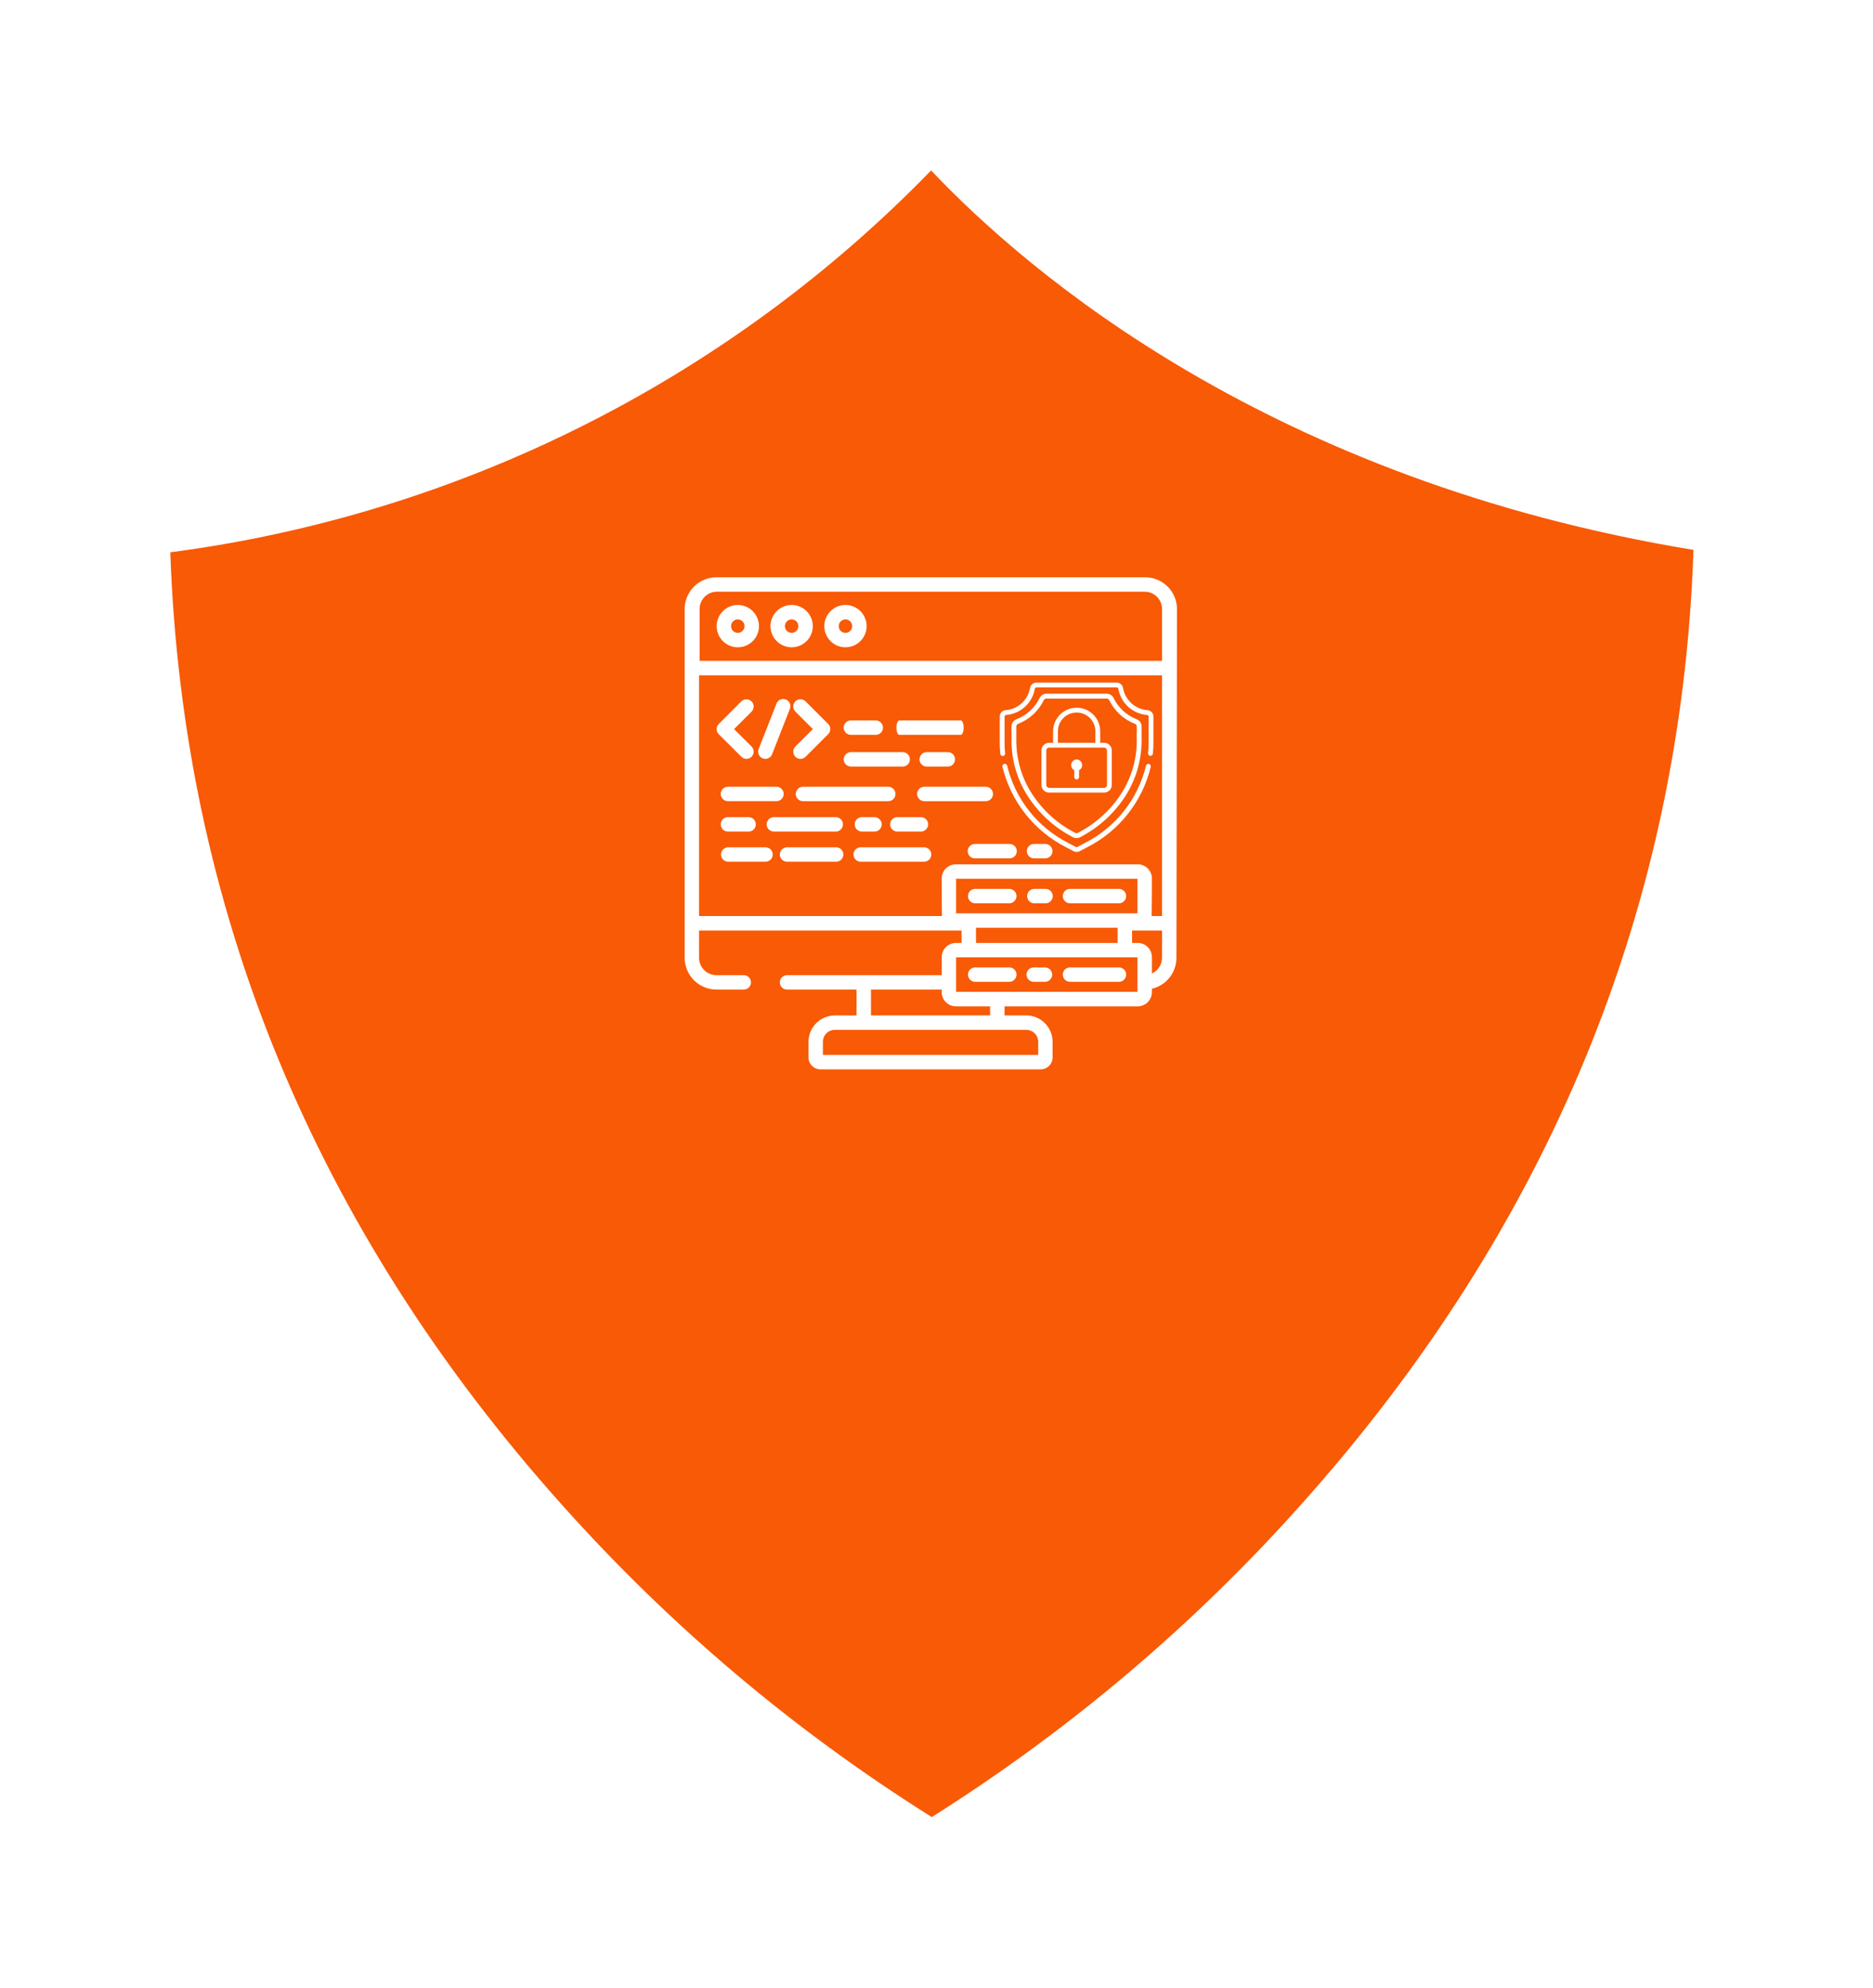 <svg width="165" height="175" viewBox="0 0 165 175" fill="none" xmlns="http://www.w3.org/2000/svg">
<g filter="url(#filter0_d_284_2)">
<path d="M114.613 117.475C105.108 128.118 94.159 137.378 82.084 144.983C70.011 137.413 59.065 128.182 49.566 117.56C27.711 93.182 16.098 64.968 15.003 33.628C40.494 30.293 64.111 18.445 82.025 0.006C90.575 9.034 111.935 27.298 149.186 33.416C148.134 64.749 136.516 93.006 114.613 117.475Z" fill="#F85A06"/>
</g>
<path d="M65.309 66.629C65.428 66.748 65.59 66.815 65.759 66.815C65.928 66.815 66.09 66.748 66.209 66.629C66.328 66.51 66.395 66.348 66.395 66.179C66.395 66.01 66.328 65.848 66.209 65.729L64.666 64.195L66.207 62.654C66.266 62.595 66.313 62.525 66.345 62.447C66.377 62.37 66.394 62.288 66.394 62.204C66.394 62.12 66.377 62.038 66.345 61.96C66.313 61.883 66.266 61.813 66.207 61.754C66.148 61.695 66.078 61.648 66.001 61.616C65.923 61.584 65.841 61.568 65.757 61.568C65.674 61.568 65.591 61.584 65.513 61.616C65.436 61.648 65.366 61.695 65.307 61.754L63.317 63.744C63.258 63.803 63.211 63.873 63.179 63.95C63.147 64.028 63.13 64.11 63.13 64.194C63.13 64.278 63.147 64.36 63.179 64.438C63.211 64.515 63.258 64.585 63.317 64.644L65.309 66.629Z" fill="white"/>
<path d="M71.608 64.189L70.067 65.73C70.008 65.789 69.961 65.859 69.929 65.936C69.897 66.014 69.881 66.096 69.881 66.18C69.881 66.263 69.897 66.346 69.929 66.423C69.961 66.501 70.008 66.571 70.067 66.63C70.126 66.689 70.196 66.736 70.273 66.768C70.351 66.8 70.433 66.816 70.517 66.816C70.601 66.816 70.683 66.8 70.761 66.768C70.838 66.736 70.908 66.689 70.967 66.63L72.957 64.64C73.016 64.581 73.064 64.511 73.096 64.434C73.128 64.356 73.144 64.274 73.144 64.19C73.144 64.106 73.128 64.023 73.096 63.946C73.064 63.869 73.016 63.799 72.957 63.74L70.967 61.75C70.908 61.691 70.838 61.644 70.761 61.612C70.683 61.58 70.601 61.563 70.517 61.563C70.433 61.563 70.351 61.58 70.273 61.612C70.196 61.644 70.126 61.691 70.067 61.75C70.008 61.809 69.961 61.879 69.929 61.956C69.897 62.034 69.881 62.116 69.881 62.2C69.881 62.283 69.897 62.366 69.929 62.443C69.961 62.521 70.008 62.591 70.067 62.65L71.608 64.189Z" fill="white"/>
<path d="M67.191 66.771C67.348 66.832 67.523 66.829 67.677 66.762C67.831 66.695 67.953 66.569 68.014 66.412L69.577 62.432C69.612 62.354 69.63 62.269 69.631 62.183C69.632 62.098 69.616 62.013 69.584 61.934C69.551 61.854 69.503 61.783 69.442 61.723C69.381 61.663 69.308 61.615 69.228 61.584C69.149 61.553 69.064 61.538 68.978 61.54C68.892 61.543 68.808 61.563 68.73 61.598C68.653 61.634 68.583 61.685 68.525 61.749C68.468 61.812 68.424 61.887 68.396 61.968L66.832 65.948C66.771 66.105 66.774 66.279 66.841 66.434C66.909 66.588 67.034 66.709 67.191 66.771Z" fill="white"/>
<path d="M64.127 70.538H68.403C68.572 70.538 68.733 70.471 68.852 70.352C68.971 70.233 69.038 70.071 69.038 69.903C69.038 69.734 68.971 69.573 68.852 69.454C68.733 69.335 68.572 69.268 68.403 69.268H64.127C63.959 69.268 63.797 69.335 63.678 69.454C63.559 69.573 63.492 69.734 63.492 69.903C63.492 70.071 63.559 70.233 63.678 70.352C63.797 70.471 63.959 70.538 64.127 70.538Z" fill="white"/>
<path d="M78.252 69.269H70.734C70.566 69.269 70.404 69.336 70.285 69.455C70.166 69.574 70.099 69.736 70.099 69.904C70.099 70.072 70.166 70.234 70.285 70.353C70.404 70.472 70.566 70.539 70.734 70.539H78.252C78.421 70.539 78.582 70.472 78.701 70.353C78.82 70.234 78.887 70.072 78.887 69.904C78.887 69.736 78.82 69.574 78.701 69.455C78.582 69.336 78.421 69.269 78.252 69.269Z" fill="white"/>
<path d="M64.127 73.216H65.949C66.118 73.216 66.279 73.149 66.398 73.03C66.517 72.911 66.584 72.749 66.584 72.581C66.584 72.412 66.517 72.251 66.398 72.132C66.279 72.013 66.118 71.946 65.949 71.946H64.127C63.959 71.946 63.797 72.013 63.678 72.132C63.559 72.251 63.492 72.412 63.492 72.581C63.492 72.749 63.559 72.911 63.678 73.03C63.797 73.149 63.959 73.216 64.127 73.216Z" fill="white"/>
<path d="M75.93 71.946C75.762 71.946 75.6 72.013 75.481 72.132C75.362 72.251 75.295 72.412 75.295 72.581C75.295 72.749 75.362 72.911 75.481 73.03C75.6 73.149 75.762 73.216 75.93 73.216H77.039C77.207 73.216 77.369 73.149 77.488 73.03C77.607 72.911 77.674 72.749 77.674 72.581C77.674 72.412 77.607 72.251 77.488 72.132C77.369 72.013 77.207 71.946 77.039 71.946H75.93Z" fill="white"/>
<path d="M74.259 72.581C74.259 72.412 74.192 72.251 74.073 72.132C73.954 72.013 73.793 71.946 73.624 71.946H68.176C68.008 71.946 67.846 72.013 67.727 72.132C67.608 72.251 67.541 72.412 67.541 72.581C67.541 72.749 67.608 72.911 67.727 73.03C67.846 73.149 68.008 73.216 68.176 73.216H73.629C73.797 73.215 73.957 73.147 74.075 73.028C74.193 72.909 74.259 72.749 74.259 72.581Z" fill="white"/>
<path d="M78.414 72.581C78.414 72.749 78.481 72.911 78.6 73.03C78.719 73.149 78.881 73.216 79.049 73.216H81.127C81.296 73.216 81.457 73.149 81.576 73.03C81.695 72.911 81.762 72.749 81.762 72.581C81.762 72.412 81.695 72.251 81.576 72.132C81.457 72.013 81.296 71.946 81.127 71.946H79.049C78.881 71.946 78.719 72.013 78.6 72.132C78.481 72.251 78.414 72.412 78.414 72.581Z" fill="white"/>
<path d="M74.96 64.699H77.151C77.32 64.699 77.481 64.632 77.6 64.513C77.719 64.394 77.786 64.232 77.786 64.064C77.786 63.895 77.719 63.734 77.6 63.615C77.481 63.496 77.32 63.429 77.151 63.429H74.96C74.792 63.429 74.63 63.496 74.511 63.615C74.392 63.734 74.325 63.895 74.325 64.064C74.325 64.232 74.392 64.394 74.511 64.513C74.63 64.632 74.792 64.699 74.96 64.699Z" fill="white"/>
<path d="M79.225 64.699H84.635C84.777 64.699 84.892 64.415 84.892 64.064C84.892 63.713 84.777 63.429 84.635 63.429H79.225C79.083 63.429 78.968 63.713 78.968 64.064C78.968 64.415 79.086 64.699 79.225 64.699Z" fill="white"/>
<path d="M86.843 69.269H81.426C81.258 69.269 81.096 69.336 80.977 69.455C80.858 69.574 80.791 69.736 80.791 69.904C80.791 70.072 80.858 70.234 80.977 70.353C81.096 70.472 81.258 70.539 81.426 70.539H86.843C87.011 70.539 87.173 70.472 87.292 70.353C87.411 70.234 87.478 70.072 87.478 69.904C87.478 69.736 87.411 69.574 87.292 69.455C87.173 69.336 87.011 69.269 86.843 69.269Z" fill="white"/>
<path d="M83.499 66.222H81.637C81.469 66.222 81.307 66.289 81.188 66.408C81.069 66.527 81.002 66.689 81.002 66.857C81.002 67.025 81.069 67.187 81.188 67.306C81.307 67.425 81.469 67.492 81.637 67.492H83.499C83.668 67.492 83.829 67.425 83.948 67.306C84.067 67.187 84.134 67.025 84.134 66.857C84.134 66.689 84.067 66.527 83.948 66.408C83.829 66.289 83.668 66.222 83.499 66.222Z" fill="white"/>
<path d="M74.96 67.492H79.521C79.689 67.492 79.851 67.425 79.97 67.306C80.089 67.187 80.156 67.025 80.156 66.857C80.156 66.689 80.089 66.527 79.97 66.408C79.851 66.289 79.689 66.222 79.521 66.222H74.96C74.792 66.222 74.63 66.289 74.511 66.408C74.392 66.527 74.325 66.689 74.325 66.857C74.325 67.025 74.392 67.187 74.511 67.306C74.63 67.425 74.792 67.492 74.96 67.492Z" fill="white"/>
<path d="M73.633 74.601H69.357C69.272 74.597 69.186 74.611 69.106 74.642C69.026 74.672 68.954 74.718 68.892 74.778C68.83 74.837 68.781 74.908 68.748 74.987C68.714 75.065 68.697 75.15 68.697 75.235C68.697 75.321 68.714 75.406 68.748 75.484C68.781 75.563 68.83 75.634 68.892 75.693C68.954 75.752 69.026 75.799 69.106 75.829C69.186 75.859 69.272 75.873 69.357 75.87H73.633C73.719 75.873 73.804 75.859 73.884 75.829C73.964 75.799 74.037 75.752 74.098 75.693C74.16 75.634 74.209 75.563 74.243 75.484C74.276 75.406 74.293 75.321 74.293 75.235C74.293 75.15 74.276 75.065 74.243 74.987C74.209 74.908 74.16 74.837 74.098 74.778C74.037 74.718 73.964 74.672 73.884 74.642C73.804 74.611 73.719 74.597 73.633 74.601Z" fill="white"/>
<path d="M67.412 74.601H64.127C63.963 74.607 63.808 74.677 63.694 74.795C63.581 74.914 63.517 75.071 63.517 75.235C63.517 75.4 63.581 75.557 63.694 75.675C63.808 75.794 63.963 75.863 64.127 75.87H67.412C67.498 75.873 67.583 75.859 67.663 75.829C67.743 75.799 67.816 75.752 67.877 75.693C67.939 75.634 67.988 75.563 68.022 75.484C68.055 75.406 68.072 75.321 68.072 75.235C68.072 75.15 68.055 75.065 68.022 74.987C67.988 74.908 67.939 74.837 67.877 74.778C67.816 74.718 67.743 74.672 67.663 74.642C67.583 74.611 67.498 74.597 67.412 74.601Z" fill="white"/>
<path d="M81.383 74.601H75.797C75.633 74.607 75.478 74.677 75.364 74.795C75.251 74.914 75.187 75.071 75.187 75.235C75.187 75.4 75.251 75.557 75.364 75.675C75.478 75.794 75.633 75.863 75.797 75.87H81.383C81.469 75.873 81.554 75.859 81.634 75.829C81.714 75.799 81.787 75.752 81.848 75.693C81.91 75.634 81.959 75.563 81.993 75.484C82.026 75.406 82.043 75.321 82.043 75.235C82.043 75.15 82.026 75.065 81.993 74.987C81.959 74.908 81.91 74.837 81.848 74.778C81.787 74.718 81.714 74.672 81.634 74.642C81.554 74.611 81.469 74.597 81.383 74.601Z" fill="white"/>
<path d="M88.938 74.305H85.884C85.716 74.305 85.554 74.372 85.435 74.491C85.316 74.61 85.249 74.772 85.249 74.94C85.249 75.108 85.316 75.27 85.435 75.389C85.554 75.508 85.716 75.575 85.884 75.575H88.938C89.106 75.575 89.268 75.508 89.387 75.389C89.506 75.27 89.573 75.108 89.573 74.94C89.573 74.772 89.506 74.61 89.387 74.491C89.268 74.372 89.106 74.305 88.938 74.305Z" fill="white"/>
<path d="M92.081 74.305H91.093C90.925 74.305 90.763 74.372 90.644 74.491C90.525 74.61 90.458 74.772 90.458 74.94C90.458 75.108 90.525 75.27 90.644 75.389C90.763 75.508 90.925 75.575 91.093 75.575H92.081C92.249 75.575 92.411 75.508 92.53 75.389C92.649 75.27 92.716 75.108 92.716 74.94C92.716 74.772 92.649 74.61 92.53 74.491C92.411 74.372 92.249 74.305 92.081 74.305Z" fill="white"/>
<path d="M85.883 79.53H88.937C89.101 79.523 89.256 79.454 89.37 79.335C89.483 79.217 89.547 79.059 89.547 78.895C89.547 78.731 89.483 78.574 89.37 78.455C89.256 78.337 89.101 78.267 88.937 78.261H85.883C85.719 78.267 85.564 78.337 85.45 78.455C85.337 78.574 85.273 78.731 85.273 78.895C85.273 79.059 85.337 79.217 85.45 79.335C85.564 79.454 85.719 79.523 85.883 79.53Z" fill="white"/>
<path d="M94.237 79.53H98.549C98.635 79.533 98.72 79.519 98.8 79.489C98.88 79.459 98.953 79.412 99.014 79.353C99.076 79.294 99.125 79.223 99.159 79.144C99.192 79.066 99.209 78.981 99.209 78.895C99.209 78.81 99.192 78.725 99.159 78.647C99.125 78.568 99.076 78.497 99.014 78.438C98.953 78.378 98.88 78.332 98.8 78.302C98.72 78.271 98.635 78.257 98.549 78.261H94.237C94.073 78.267 93.918 78.337 93.804 78.455C93.691 78.574 93.627 78.731 93.627 78.895C93.627 79.059 93.691 79.217 93.804 79.335C93.918 79.454 94.073 79.523 94.237 79.53Z" fill="white"/>
<path d="M91.094 79.53H92.082C92.168 79.533 92.253 79.519 92.333 79.489C92.413 79.459 92.486 79.412 92.547 79.353C92.609 79.294 92.658 79.223 92.692 79.144C92.725 79.066 92.742 78.981 92.742 78.895C92.742 78.81 92.725 78.725 92.692 78.647C92.658 78.568 92.609 78.497 92.547 78.438C92.486 78.378 92.413 78.332 92.333 78.302C92.253 78.271 92.168 78.257 92.082 78.261H91.094C90.93 78.267 90.775 78.337 90.661 78.455C90.548 78.574 90.484 78.731 90.484 78.895C90.484 79.059 90.548 79.217 90.661 79.335C90.775 79.454 90.93 79.523 91.094 79.53Z" fill="white"/>
<path d="M88.938 85.175H85.884C85.72 85.181 85.565 85.251 85.451 85.369C85.338 85.488 85.274 85.645 85.274 85.809C85.274 85.974 85.338 86.131 85.451 86.249C85.565 86.368 85.72 86.437 85.884 86.444H88.938C89.102 86.437 89.257 86.368 89.371 86.249C89.484 86.131 89.548 85.974 89.548 85.809C89.548 85.645 89.484 85.488 89.371 85.369C89.257 85.251 89.102 85.181 88.938 85.175Z" fill="white"/>
<path d="M98.549 85.175H94.237C94.073 85.181 93.918 85.251 93.804 85.369C93.691 85.488 93.627 85.645 93.627 85.809C93.627 85.974 93.691 86.131 93.804 86.249C93.918 86.368 94.073 86.437 94.237 86.444H98.549C98.635 86.447 98.72 86.433 98.8 86.403C98.88 86.373 98.953 86.326 99.014 86.267C99.076 86.208 99.125 86.137 99.159 86.058C99.192 85.98 99.209 85.895 99.209 85.809C99.209 85.724 99.192 85.639 99.159 85.561C99.125 85.482 99.076 85.411 99.014 85.352C98.953 85.292 98.88 85.246 98.8 85.216C98.72 85.185 98.635 85.171 98.549 85.175Z" fill="white"/>
<path d="M92.081 85.175H91.093C91.008 85.171 90.922 85.185 90.842 85.216C90.763 85.246 90.689 85.292 90.628 85.352C90.566 85.411 90.517 85.482 90.484 85.561C90.45 85.639 90.433 85.724 90.433 85.809C90.433 85.895 90.45 85.98 90.484 86.058C90.517 86.137 90.566 86.208 90.628 86.267C90.689 86.326 90.763 86.373 90.842 86.403C90.922 86.433 91.008 86.447 91.093 86.444H92.081C92.245 86.437 92.4 86.368 92.514 86.249C92.627 86.131 92.691 85.974 92.691 85.809C92.691 85.645 92.627 85.488 92.514 85.369C92.4 85.251 92.245 85.181 92.081 85.175Z" fill="white"/>
<path d="M100.892 50.827H63.109C62.368 50.828 61.659 51.123 61.135 51.647C60.611 52.171 60.317 52.88 60.315 53.621V84.333C60.317 85.073 60.611 85.783 61.135 86.307C61.659 86.83 62.368 87.125 63.109 87.127H65.497C65.582 87.13 65.668 87.116 65.748 87.086C65.828 87.056 65.901 87.01 65.962 86.95C66.024 86.891 66.073 86.82 66.106 86.741C66.14 86.662 66.157 86.578 66.157 86.492C66.157 86.407 66.14 86.322 66.106 86.244C66.073 86.165 66.024 86.094 65.962 86.035C65.901 85.975 65.828 85.929 65.748 85.899C65.668 85.868 65.582 85.855 65.497 85.858H63.109C62.705 85.857 62.317 85.697 62.032 85.411C61.746 85.125 61.585 84.737 61.585 84.333V81.927H84.709V83.021H84.209C83.878 83.021 83.561 83.153 83.327 83.387C83.093 83.621 82.962 83.938 82.961 84.269V85.859H69.357C69.272 85.856 69.186 85.869 69.106 85.9C69.026 85.93 68.954 85.976 68.892 86.036C68.83 86.095 68.781 86.166 68.748 86.245C68.714 86.323 68.697 86.408 68.697 86.493C68.697 86.579 68.714 86.663 68.748 86.742C68.781 86.821 68.83 86.892 68.892 86.951C68.954 87.01 69.026 87.057 69.106 87.087C69.186 87.117 69.272 87.131 69.357 87.128H75.457V89.405H73.543C72.928 89.405 72.339 89.65 71.904 90.085C71.469 90.519 71.225 91.109 71.224 91.724V93.095C71.224 93.375 71.336 93.644 71.534 93.843C71.733 94.041 72.001 94.153 72.282 94.153H91.67C91.951 94.153 92.219 94.041 92.418 93.843C92.616 93.644 92.728 93.375 92.728 93.095V91.721C92.728 91.106 92.483 90.516 92.048 90.082C91.614 89.647 91.024 89.402 90.409 89.402H88.492V88.602H100.227C100.558 88.601 100.875 88.47 101.109 88.236C101.343 88.002 101.475 87.685 101.475 87.354V87.054C102.089 86.91 102.637 86.564 103.029 86.07C103.421 85.576 103.636 84.965 103.637 84.334L103.685 53.62C103.683 52.88 103.388 52.17 102.865 51.647C102.342 51.124 101.632 50.829 100.892 50.827ZM84.227 80.414V77.371H100.206V80.414H84.227ZM98.454 81.683V83.019H85.979V81.683H98.454ZM76.729 87.127H82.958V87.353C82.959 87.684 83.09 88.001 83.324 88.235C83.558 88.469 83.875 88.6 84.206 88.601H87.223V89.401H76.729V87.127ZM90.41 90.673C90.688 90.673 90.955 90.784 91.151 90.98C91.348 91.177 91.459 91.444 91.459 91.722V92.882H72.494V91.722C72.494 91.444 72.605 91.177 72.802 90.98C72.998 90.784 73.265 90.673 73.543 90.673H90.41ZM100.206 87.327H84.227V84.288H100.206V87.327ZM102.368 84.327C102.368 84.619 102.283 84.905 102.125 85.15C101.967 85.396 101.742 85.591 101.476 85.712V84.267C101.476 83.936 101.344 83.619 101.11 83.385C100.876 83.151 100.559 83.019 100.228 83.019H99.728V81.927H102.372L102.368 84.327ZM102.368 80.65H101.455C101.468 80.578 101.476 77.344 101.476 77.344C101.476 77.013 101.344 76.696 101.11 76.462C100.876 76.228 100.559 76.096 100.228 76.096H84.206C83.875 76.096 83.558 76.228 83.324 76.462C83.09 76.696 82.959 77.013 82.958 77.344C82.958 77.344 82.966 80.578 82.979 80.65H61.585V59.461H102.368V80.65ZM102.368 58.186H61.631V53.62C61.632 53.216 61.793 52.829 62.078 52.544C62.364 52.258 62.751 52.097 63.155 52.097H100.844C101.248 52.097 101.635 52.258 101.921 52.544C102.207 52.83 102.368 53.217 102.368 53.621V58.186Z" fill="white"/>
<path d="M64.996 53.264C64.628 53.264 64.267 53.374 63.961 53.578C63.655 53.783 63.416 54.074 63.276 54.415C63.135 54.755 63.098 55.13 63.17 55.491C63.242 55.853 63.42 56.184 63.68 56.445C63.941 56.705 64.273 56.883 64.635 56.954C64.996 57.026 65.371 56.989 65.711 56.848C66.051 56.706 66.342 56.468 66.547 56.161C66.751 55.855 66.86 55.494 66.86 55.126C66.859 54.632 66.663 54.158 66.313 53.809C65.964 53.46 65.49 53.264 64.996 53.264ZM64.996 55.72C64.879 55.72 64.764 55.685 64.667 55.62C64.569 55.555 64.493 55.462 64.448 55.354C64.403 55.245 64.392 55.126 64.415 55.011C64.437 54.896 64.494 54.791 64.577 54.708C64.66 54.625 64.765 54.568 64.88 54.545C64.995 54.522 65.115 54.534 65.223 54.579C65.331 54.624 65.424 54.7 65.489 54.797C65.554 54.895 65.589 55.01 65.589 55.127C65.589 55.284 65.526 55.435 65.415 55.546C65.304 55.657 65.153 55.72 64.996 55.72Z" fill="white"/>
<path d="M69.739 53.264C69.371 53.264 69.01 53.373 68.704 53.578C68.398 53.783 68.159 54.074 68.018 54.414C67.877 54.754 67.84 55.129 67.912 55.49C67.984 55.852 68.161 56.184 68.422 56.444C68.682 56.705 69.014 56.882 69.376 56.954C69.737 57.026 70.112 56.989 70.452 56.848C70.792 56.707 71.083 56.468 71.288 56.162C71.493 55.856 71.602 55.495 71.602 55.127C71.602 54.633 71.405 54.159 71.056 53.81C70.707 53.461 70.233 53.264 69.739 53.264ZM69.739 55.72C69.622 55.72 69.507 55.685 69.41 55.62C69.312 55.555 69.236 55.462 69.191 55.354C69.146 55.245 69.135 55.126 69.157 55.011C69.18 54.896 69.237 54.791 69.32 54.708C69.403 54.625 69.508 54.568 69.623 54.545C69.738 54.522 69.858 54.534 69.966 54.579C70.074 54.624 70.167 54.7 70.232 54.797C70.297 54.895 70.332 55.01 70.332 55.127C70.332 55.284 70.269 55.435 70.158 55.546C70.047 55.657 69.896 55.72 69.739 55.72Z" fill="white"/>
<path d="M74.481 53.264C74.113 53.264 73.752 53.373 73.446 53.578C73.14 53.783 72.901 54.074 72.76 54.414C72.619 54.754 72.582 55.129 72.654 55.49C72.726 55.852 72.903 56.184 73.164 56.444C73.424 56.705 73.756 56.882 74.118 56.954C74.479 57.026 74.854 56.989 75.194 56.848C75.534 56.707 75.825 56.468 76.03 56.162C76.235 55.856 76.344 55.495 76.344 55.127C76.344 54.633 76.147 54.159 75.798 53.81C75.449 53.461 74.975 53.264 74.481 53.264ZM74.481 55.72C74.364 55.72 74.249 55.685 74.152 55.62C74.054 55.555 73.978 55.462 73.933 55.354C73.888 55.245 73.877 55.126 73.9 55.011C73.922 54.896 73.979 54.791 74.062 54.708C74.145 54.625 74.25 54.568 74.365 54.545C74.48 54.522 74.6 54.534 74.708 54.579C74.816 54.624 74.909 54.7 74.974 54.797C75.039 54.895 75.074 55.01 75.074 55.127C75.074 55.284 75.011 55.435 74.9 55.546C74.789 55.657 74.638 55.72 74.481 55.72Z" fill="white"/>
<path d="M94.846 66.865C94.735 66.868 94.628 66.908 94.542 66.979C94.456 67.049 94.396 67.147 94.372 67.255C94.347 67.364 94.36 67.478 94.408 67.578C94.455 67.679 94.535 67.761 94.634 67.811V68.411C94.634 68.467 94.656 68.521 94.696 68.561C94.736 68.601 94.79 68.623 94.847 68.623C94.903 68.623 94.957 68.601 94.997 68.561C95.037 68.521 95.059 68.467 95.059 68.411V67.811C95.158 67.761 95.238 67.679 95.286 67.578C95.333 67.478 95.346 67.364 95.321 67.255C95.297 67.147 95.237 67.049 95.151 66.979C95.065 66.908 94.958 66.868 94.847 66.865H94.846Z" fill="white"/>
<path d="M100.144 63.333C99.25 62.989 98.52 62.319 98.102 61.458C98.048 61.345 97.963 61.249 97.856 61.182C97.75 61.115 97.628 61.079 97.502 61.078H92.182C92.056 61.079 91.934 61.115 91.828 61.182C91.722 61.249 91.636 61.345 91.582 61.458C91.162 62.321 90.428 62.991 89.531 63.333C89.406 63.382 89.299 63.468 89.224 63.579C89.148 63.69 89.108 63.822 89.109 63.956V65.253C89.115 66.971 89.612 68.652 90.539 70.098C91.522 71.623 92.887 72.864 94.498 73.698L94.525 73.712C94.621 73.763 94.728 73.789 94.837 73.789C94.946 73.789 95.053 73.763 95.149 73.712L95.176 73.698C96.787 72.864 98.152 71.623 99.135 70.098C100.062 68.652 100.559 66.971 100.565 65.253V63.959C100.567 63.824 100.527 63.692 100.452 63.58C100.377 63.469 100.269 63.382 100.144 63.333ZM100.144 65.249C100.138 66.887 99.664 68.489 98.78 69.867C97.836 71.328 96.526 72.517 94.98 73.315L94.953 73.333C94.918 73.352 94.878 73.361 94.839 73.361C94.799 73.361 94.759 73.352 94.724 73.333L94.697 73.319C93.151 72.521 91.841 71.332 90.897 69.871C90.012 68.493 89.538 66.891 89.531 65.253V63.959C89.531 63.91 89.545 63.862 89.573 63.821C89.6 63.78 89.639 63.749 89.685 63.731C90.679 63.348 91.491 62.602 91.955 61.643C91.975 61.602 92.007 61.567 92.045 61.543C92.084 61.519 92.129 61.506 92.175 61.506H97.495C97.541 61.506 97.586 61.519 97.625 61.543C97.664 61.567 97.695 61.602 97.715 61.643C98.18 62.602 98.991 63.348 99.985 63.731C100.031 63.749 100.07 63.78 100.097 63.821C100.125 63.862 100.139 63.91 100.139 63.959L100.144 65.249Z" fill="white"/>
<path d="M101.208 67.264C101.181 67.258 101.153 67.257 101.125 67.262C101.098 67.266 101.071 67.276 101.048 67.291C101.024 67.306 101.004 67.325 100.988 67.348C100.972 67.371 100.96 67.397 100.954 67.424C100.6 68.881 99.934 70.245 99.001 71.419C98.069 72.594 96.893 73.553 95.554 74.229L94.906 74.569C94.885 74.58 94.862 74.585 94.839 74.585C94.816 74.585 94.793 74.58 94.772 74.569L94.124 74.229C92.784 73.552 91.607 72.591 90.674 71.414C89.742 70.237 89.076 68.872 88.724 67.412C88.718 67.385 88.707 67.359 88.691 67.336C88.674 67.314 88.654 67.294 88.631 67.279C88.607 67.264 88.581 67.254 88.553 67.249C88.526 67.245 88.498 67.245 88.471 67.251C88.443 67.257 88.418 67.269 88.395 67.285C88.372 67.301 88.353 67.321 88.338 67.345C88.323 67.368 88.313 67.395 88.308 67.422C88.303 67.45 88.304 67.478 88.31 67.505C88.676 69.025 89.369 70.448 90.34 71.674C91.311 72.9 92.536 73.9 93.932 74.605L94.58 74.945C94.662 74.988 94.752 75.01 94.845 75.01C94.937 75.01 95.028 74.988 95.109 74.945L95.757 74.605C97.151 73.9 98.375 72.902 99.345 71.678C100.315 70.454 101.008 69.035 101.376 67.517C101.382 67.489 101.382 67.461 101.377 67.433C101.372 67.405 101.361 67.379 101.345 67.355C101.33 67.331 101.31 67.311 101.286 67.296C101.262 67.28 101.236 67.269 101.208 67.264Z" fill="white"/>
<path d="M101.105 62.528C100.58 62.493 100.081 62.284 99.689 61.933C99.296 61.583 99.032 61.111 98.938 60.593C98.919 60.457 98.852 60.332 98.748 60.241C98.645 60.151 98.513 60.1 98.375 60.099H91.301C91.164 60.1 91.031 60.151 90.928 60.241C90.824 60.332 90.757 60.457 90.738 60.593C90.644 61.111 90.38 61.583 89.987 61.933C89.595 62.284 89.096 62.493 88.571 62.528C88.433 62.544 88.305 62.61 88.213 62.714C88.121 62.818 88.07 62.953 88.071 63.092V65.372C88.071 65.706 88.088 66.04 88.122 66.372C88.127 66.424 88.152 66.473 88.191 66.508C88.23 66.543 88.281 66.563 88.333 66.563H88.355C88.383 66.56 88.41 66.552 88.434 66.538C88.459 66.525 88.48 66.507 88.498 66.486C88.515 66.464 88.528 66.439 88.537 66.412C88.544 66.386 88.547 66.358 88.544 66.33C88.511 66.014 88.495 65.696 88.495 65.378V63.092C88.495 63.057 88.507 63.023 88.53 62.997C88.553 62.971 88.585 62.954 88.619 62.95C89.239 62.905 89.826 62.655 90.287 62.238C90.748 61.821 91.056 61.262 91.162 60.65C91.166 60.615 91.183 60.582 91.209 60.559C91.236 60.535 91.27 60.522 91.305 60.522H98.378C98.413 60.522 98.447 60.535 98.474 60.559C98.5 60.582 98.517 60.615 98.521 60.65C98.627 61.262 98.936 61.821 99.397 62.238C99.857 62.655 100.444 62.905 101.064 62.95C101.099 62.954 101.13 62.971 101.153 62.997C101.176 63.023 101.188 63.057 101.188 63.092V65.372C101.188 65.686 101.172 66.001 101.14 66.314C101.134 66.37 101.151 66.426 101.187 66.469C101.222 66.513 101.274 66.541 101.33 66.546C101.386 66.552 101.441 66.535 101.485 66.5C101.529 66.464 101.556 66.413 101.562 66.357C101.595 66.03 101.612 65.701 101.612 65.372V63.092C101.613 62.952 101.561 62.816 101.468 62.712C101.374 62.608 101.245 62.542 101.105 62.528Z" fill="white"/>
<path d="M97.27 65.398H96.921V64.384C96.921 63.834 96.703 63.306 96.314 62.917C95.925 62.528 95.397 62.31 94.847 62.31C94.297 62.31 93.769 62.528 93.38 62.917C92.992 63.306 92.773 63.834 92.773 64.384V65.397H92.421C92.242 65.397 92.071 65.468 91.944 65.595C91.817 65.721 91.746 65.893 91.746 66.072V69.111C91.746 69.29 91.817 69.461 91.944 69.588C92.071 69.714 92.242 69.786 92.421 69.786H97.268C97.447 69.786 97.618 69.714 97.745 69.588C97.872 69.461 97.943 69.29 97.943 69.111V66.073C97.943 65.894 97.872 65.723 97.746 65.597C97.62 65.47 97.449 65.399 97.27 65.398ZM93.197 64.385C93.197 63.947 93.371 63.528 93.68 63.218C93.99 62.909 94.409 62.735 94.847 62.735C95.285 62.735 95.704 62.909 96.014 63.218C96.323 63.528 96.497 63.947 96.497 64.385V65.398H93.197V64.385ZM97.521 69.113C97.521 69.18 97.495 69.243 97.448 69.29C97.4 69.338 97.337 69.364 97.27 69.364H92.421C92.355 69.364 92.291 69.338 92.244 69.29C92.197 69.243 92.17 69.18 92.17 69.113V66.073C92.17 66.006 92.197 65.942 92.244 65.895C92.291 65.848 92.355 65.822 92.421 65.822H97.268C97.335 65.822 97.398 65.848 97.445 65.895C97.493 65.942 97.519 66.006 97.519 66.073L97.521 69.113Z" fill="white"/>
<defs>
<filter id="filter0_d_284_2" x="5.003" y="0.006" width="154.183" height="169.977" filterUnits="userSpaceOnUse" color-interpolation-filters="sRGB">
<feFlood flood-opacity="0" result="BackgroundImageFix"/>
<feColorMatrix in="SourceAlpha" type="matrix" values="0 0 0 0 0 0 0 0 0 0 0 0 0 0 0 0 0 0 127 0" result="hardAlpha"/>
<feOffset dy="15"/>
<feGaussianBlur stdDeviation="5"/>
<feColorMatrix type="matrix" values="0 0 0 0 0 0 0 0 0 0 0 0 0 0 0 0 0 0 0.161 0"/>
<feBlend mode="normal" in2="BackgroundImageFix" result="effect1_dropShadow_284_2"/>
<feBlend mode="normal" in="SourceGraphic" in2="effect1_dropShadow_284_2" result="shape"/>
</filter>
</defs>
</svg>
